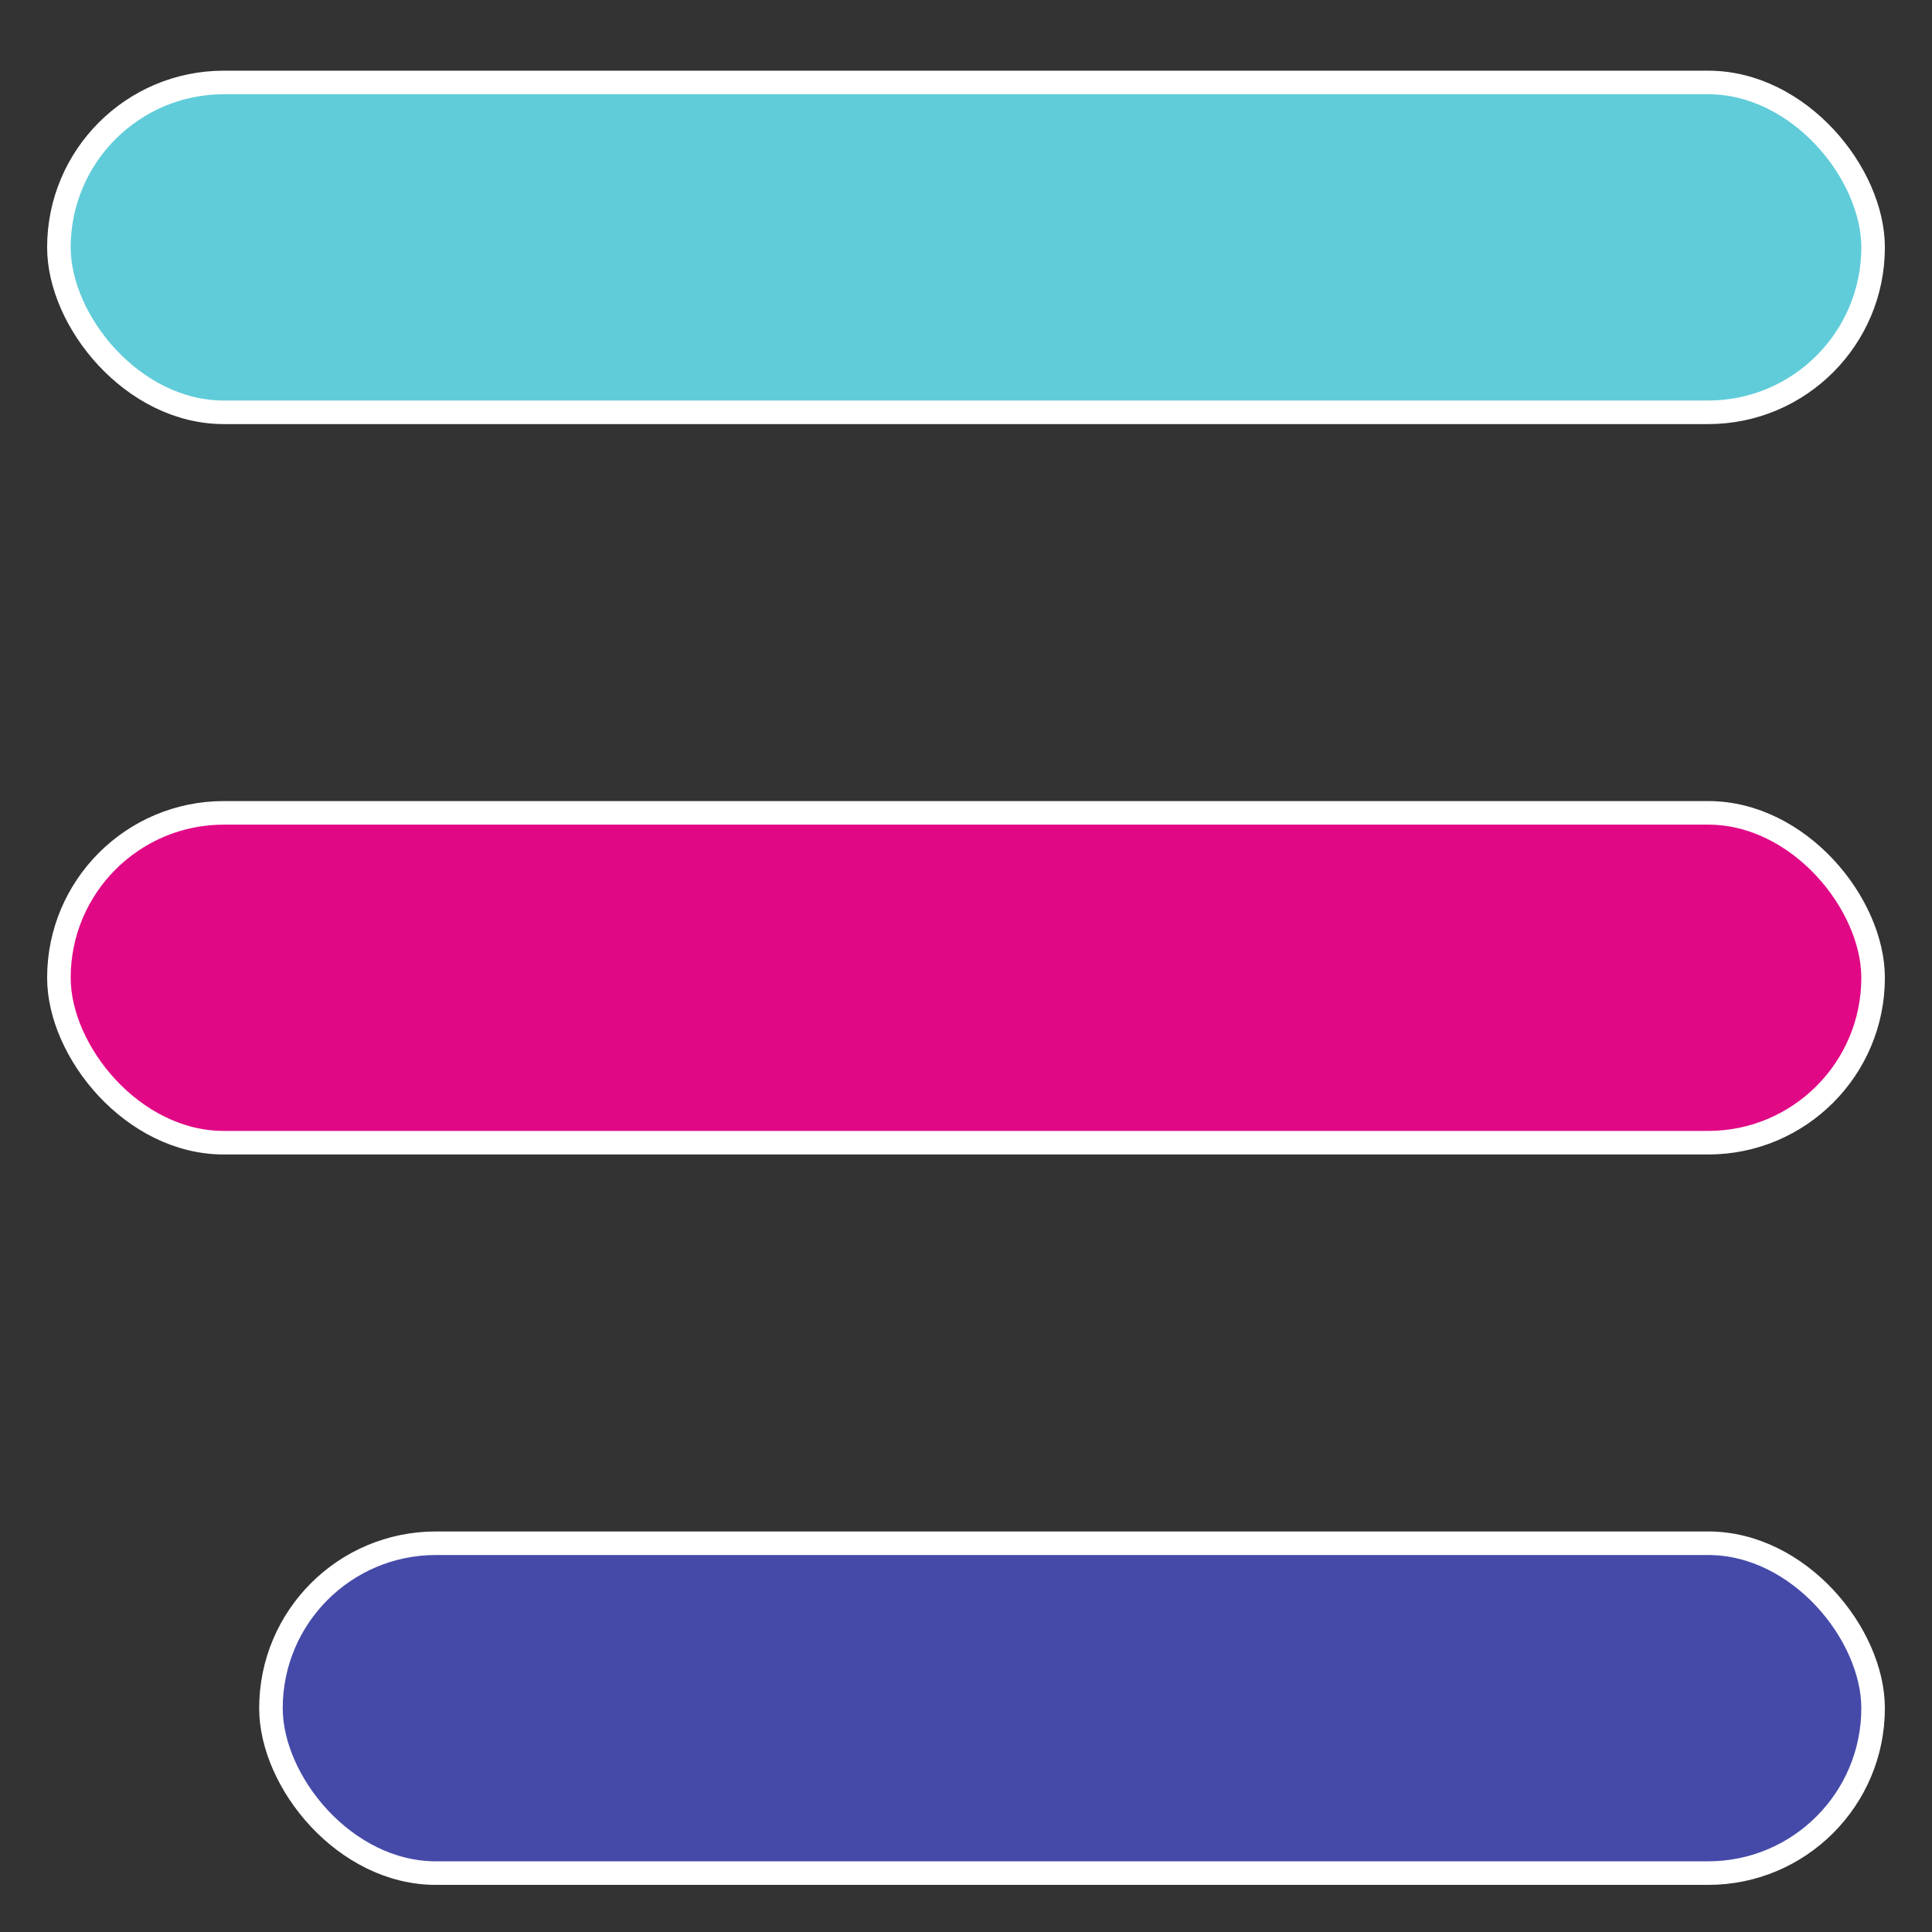 <?xml version="1.0" encoding="UTF-8"?> <svg xmlns="http://www.w3.org/2000/svg" width="82" height="82" viewBox="0 0 82 82" fill="none"><rect x="0" y="0" width="82" height="82" fill="#333333" stroke="none"/><rect x="2.5" y="3.5" width="77" height="14" rx="7" fill="#60CCD9" stroke="white"></rect><rect x="2.5" y="34.5" width="77" height="14" rx="7" fill="#E10886" stroke="white"></rect><rect x="11.5" y="65.5" width="68" height="14" rx="7" fill="#454AA9" stroke="white"></rect></svg> 